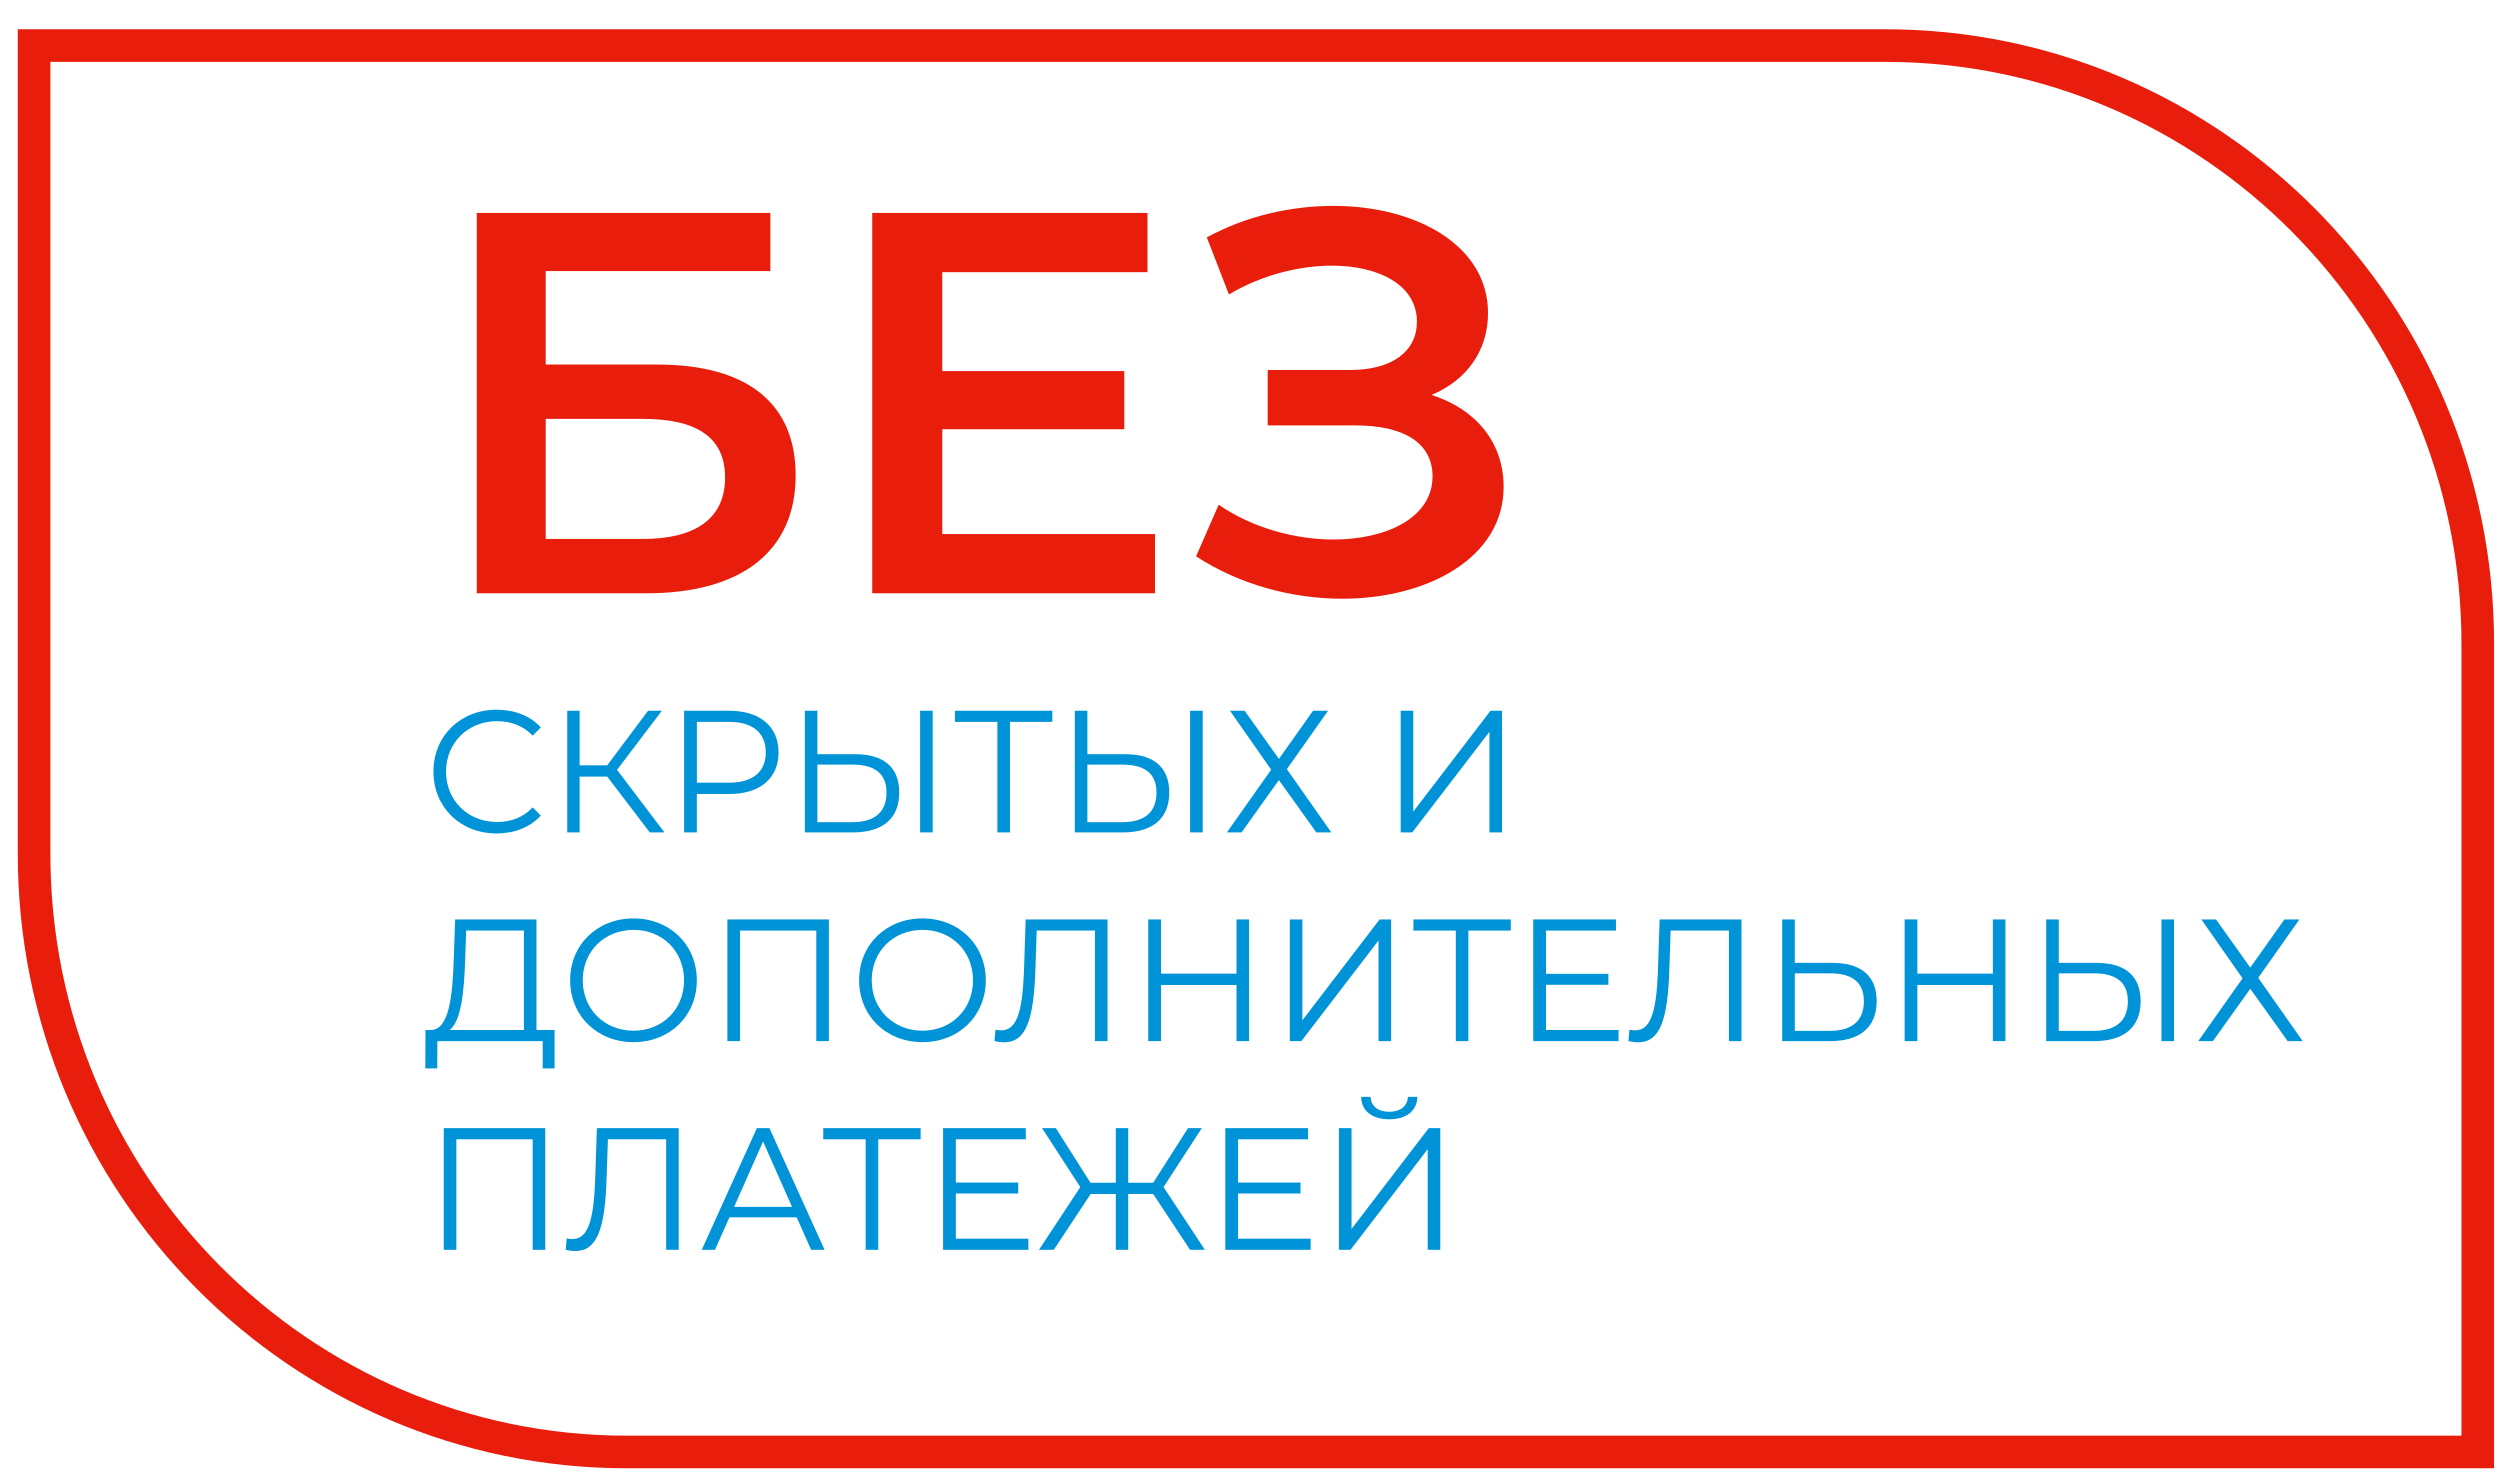 <?xml version="1.0" encoding="UTF-8"?> <svg xmlns="http://www.w3.org/2000/svg" width="115" height="68" viewBox="0 0 115 68" fill="none"><g clip-path="url(#clip0_88_71)"><path d="M113.977 66.791L28.836 66.791C13.787 66.791 1.568 54.467 1.568 39.286L1.568 2.096L86.709 2.096C101.758 2.096 113.977 14.42 113.977 29.601V66.791Z" stroke="#E81D0B" stroke-width="1.5" stroke-miterlimit="10"></path><path d="M21.932 9.795H35.436V12.47H25.103V16.769H30.232C34.395 16.769 36.6 18.569 36.6 21.868C36.6 25.342 34.122 27.291 29.737 27.291H21.932V9.795ZM29.563 24.792C32.041 24.792 33.354 23.817 33.354 21.968C33.354 20.143 32.09 19.268 29.563 19.268H25.103V24.792H29.563Z" fill="#E81D0B"></path><path d="M53.131 24.567V27.291H40.122V9.795H52.784V12.52H43.344V17.069H51.718V19.744H43.344V24.567H53.131Z" fill="#E81D0B"></path><path d="M69.167 22.393C69.167 25.642 65.698 27.541 61.734 27.541C59.479 27.541 57.051 26.916 55.019 25.592L56.059 23.217C57.62 24.292 59.578 24.817 61.337 24.817C63.815 24.817 65.897 23.792 65.897 21.917C65.897 20.343 64.533 19.569 62.353 19.569H58.314V17.019H62.105C64.038 17.019 65.178 16.169 65.178 14.794C65.178 13.12 63.443 12.22 61.263 12.22C59.776 12.22 58.042 12.645 56.53 13.544L55.514 10.92C57.348 9.92 59.405 9.471 61.337 9.471C65.153 9.471 68.449 11.295 68.449 14.395C68.449 16.144 67.458 17.494 65.847 18.168C67.903 18.819 69.167 20.369 69.167 22.393Z" fill="#E81D0B"></path><path d="M19.939 35.493C19.939 33.854 21.175 32.647 22.847 32.647C23.656 32.647 24.385 32.919 24.877 33.462L24.504 33.838C24.052 33.374 23.497 33.174 22.863 33.174C21.524 33.174 20.517 34.166 20.517 35.493C20.517 36.821 21.524 37.812 22.863 37.812C23.497 37.812 24.052 37.612 24.504 37.14L24.877 37.516C24.385 38.06 23.656 38.339 22.84 38.339C21.175 38.339 19.939 37.132 19.939 35.493Z" fill="#0093D7"></path><path d="M27.932 35.725H26.663V38.291H26.093V32.695H26.663V35.205H27.932L29.81 32.695H30.445L28.384 35.412L30.564 38.291H29.89L27.932 35.725Z" fill="#0093D7"></path><path d="M35.813 34.614C35.813 35.805 34.956 36.525 33.546 36.525H32.055V38.291H31.469V32.695H33.546C34.956 32.695 35.813 33.414 35.813 34.614ZM35.226 34.614C35.226 33.718 34.639 33.206 33.53 33.206H32.056V36.004H33.53C34.639 36.004 35.226 35.492 35.226 34.614Z" fill="#0093D7"></path><path d="M41.365 36.453C41.365 37.66 40.596 38.291 39.225 38.291H37.022V32.695H37.6V34.694H39.344C40.652 34.694 41.365 35.293 41.365 36.453ZM40.779 36.46C40.779 35.589 40.248 35.173 39.209 35.173H37.6V37.82H39.209C40.232 37.82 40.779 37.356 40.779 36.46ZM42.324 32.695H42.903V38.291H42.324V32.695Z" fill="#0093D7"></path><path d="M48.407 33.206H46.458V38.291H45.879V33.206H43.929V32.695H48.407V33.206Z" fill="#0093D7"></path><path d="M53.785 36.453C53.785 37.66 53.016 38.291 51.645 38.291H49.441V32.695H50.02V34.694H51.764C53.072 34.694 53.785 35.293 53.785 36.453ZM53.199 36.46C53.199 35.589 52.668 35.173 51.629 35.173H50.02V37.82H51.629C52.652 37.82 53.199 37.356 53.199 36.46ZM54.744 32.695H55.323V38.291H54.744V32.695Z" fill="#0093D7"></path><path d="M57.253 32.695L58.83 34.91L60.4 32.695H61.09L59.195 35.381L61.24 38.291H60.551L58.83 35.885L57.11 38.291H56.437L58.474 35.405L56.579 32.695H57.253Z" fill="#0093D7"></path><path d="M64.432 32.695H65.011V37.333L68.562 32.695H69.093V38.291H68.514V33.662L64.963 38.291H64.432V32.695Z" fill="#0093D7"></path><path d="M25.51 47.379V49.146H24.964V47.891H20.12L20.113 49.146H19.565L19.573 47.379H19.851C20.643 47.331 20.818 45.892 20.873 44.109L20.937 42.294H24.678V47.379H25.51ZM20.683 47.379H24.1V42.806H21.444L21.397 44.165C21.349 45.62 21.214 46.971 20.683 47.379Z" fill="#0093D7"></path><path d="M26.227 45.092C26.227 43.461 27.464 42.247 29.145 42.247C30.809 42.247 32.054 43.454 32.054 45.092C32.054 46.732 30.809 47.939 29.145 47.939C27.464 47.939 26.227 46.724 26.227 45.092ZM31.467 45.092C31.467 43.757 30.476 42.774 29.145 42.774C27.805 42.774 26.806 43.757 26.806 45.092C26.806 46.428 27.805 47.412 29.145 47.412C30.476 47.412 31.467 46.428 31.467 45.092Z" fill="#0093D7"></path><path d="M38.129 42.294V47.891H37.55V42.806H34.039V47.891H33.46V42.294H38.129Z" fill="#0093D7"></path><path d="M39.52 45.092C39.52 43.461 40.756 42.247 42.437 42.247C44.101 42.247 45.346 43.454 45.346 45.092C45.346 46.732 44.101 47.939 42.437 47.939C40.756 47.939 39.52 46.724 39.52 45.092ZM44.759 45.092C44.759 43.757 43.768 42.774 42.437 42.774C41.097 42.774 40.099 43.757 40.099 45.092C40.099 46.428 41.097 47.412 42.437 47.412C43.768 47.412 44.759 46.428 44.759 45.092Z" fill="#0093D7"></path><path d="M50.946 42.294V47.891H50.368V42.806H47.688L47.625 44.677C47.545 46.916 47.197 47.947 46.19 47.947C46.047 47.947 45.913 47.931 45.746 47.891L45.794 47.364C45.897 47.387 45.968 47.395 46.056 47.395C46.761 47.395 47.03 46.58 47.102 44.693L47.181 42.294H50.946Z" fill="#0093D7"></path><path d="M57.458 42.294V47.891H56.879V45.308H53.407V47.891H52.82V42.294H53.407V44.788H56.879V42.294H57.458Z" fill="#0093D7"></path><path d="M59.331 42.294H59.91V46.932L63.461 42.294H63.992V47.891H63.413V43.261L59.862 47.891H59.331V42.294Z" fill="#0093D7"></path><path d="M69.496 42.806H67.546V47.891H66.967V42.806H65.018V42.294H69.496V42.806Z" fill="#0093D7"></path><path d="M74.453 47.379V47.891H70.529V42.294H74.334V42.806H71.116V44.796H73.986V45.3H71.116V47.379L74.453 47.379Z" fill="#0093D7"></path><path d="M80.108 42.294V47.891H79.53V42.806H76.85L76.787 44.677C76.708 46.916 76.359 47.947 75.352 47.947C75.209 47.947 75.075 47.931 74.908 47.891L74.956 47.364C75.059 47.387 75.13 47.395 75.218 47.395C75.923 47.395 76.192 46.58 76.264 44.693L76.343 42.294H80.108Z" fill="#0093D7"></path><path d="M86.326 46.052C86.326 47.259 85.556 47.891 84.185 47.891H81.981V42.294H82.56V44.293H84.304C85.612 44.293 86.326 44.893 86.326 46.052ZM85.739 46.06C85.739 45.189 85.208 44.773 84.169 44.773H82.561V47.419H84.169C85.192 47.419 85.739 46.956 85.739 46.06Z" fill="#0093D7"></path><path d="M92.25 42.294V47.891H91.671V45.308H88.199V47.891H87.612V42.294H88.199V44.788H91.671V42.294H92.25Z" fill="#0093D7"></path><path d="M98.468 46.052C98.468 47.259 97.699 47.891 96.328 47.891H94.124V42.294H94.703V44.293H96.447C97.755 44.293 98.468 44.893 98.468 46.052ZM97.882 46.06C97.882 45.189 97.35 44.773 96.312 44.773H94.703V47.419H96.312C97.334 47.419 97.882 46.956 97.882 46.06ZM99.427 42.294H100.005V47.891H99.427V42.294Z" fill="#0093D7"></path><path d="M101.936 42.294L103.513 44.509L105.083 42.294H105.772L103.878 44.981L105.923 47.891H105.233L103.513 45.485L101.793 47.891H101.119L103.157 45.004L101.262 42.294H101.936Z" fill="#0093D7"></path><path d="M25.082 51.895V57.492H24.503V52.407H20.992V57.492H20.413V51.895H25.082Z" fill="#0093D7"></path><path d="M31.221 51.895V57.492H30.643V52.407H27.964L27.9 54.278C27.821 56.516 27.472 57.547 26.465 57.547C26.323 57.547 26.188 57.532 26.021 57.492L26.069 56.964C26.172 56.988 26.244 56.995 26.331 56.995C27.036 56.995 27.306 56.18 27.377 54.293L27.456 51.895H31.221Z" fill="#0093D7"></path><path d="M36.647 55.996H33.555L32.889 57.492H32.279L34.816 51.895H35.394L37.931 57.492H37.313L36.647 55.996ZM36.433 55.517L35.101 52.51L33.769 55.517H36.433Z" fill="#0093D7"></path><path d="M42.349 52.407H40.399V57.492H39.82V52.407H37.87V51.895H42.349V52.407Z" fill="#0093D7"></path><path d="M47.306 56.98V57.492H43.382V51.895H47.187V52.407H43.968V54.397H46.838V54.901H43.968V56.98L47.306 56.98Z" fill="#0093D7"></path><path d="M53.048 54.925H51.898V57.492H51.327V54.925H50.17L48.474 57.492H47.792L49.694 54.605L47.935 51.895H48.569L50.162 54.406H51.327V51.895H51.898V54.406H53.047L54.648 51.895H55.282L53.523 54.605L55.425 57.492H54.743L53.048 54.925Z" fill="#0093D7"></path><path d="M60.289 56.98V57.492H56.365V51.895H60.17V52.407H56.952V54.397H59.822V54.901H56.952V56.98L60.289 56.98Z" fill="#0093D7"></path><path d="M61.592 51.895H62.171V56.532L65.722 51.895H66.253V57.492H65.674V52.862L62.123 57.492H61.592V51.895ZM62.615 50.456H63.05C63.059 50.887 63.399 51.143 63.907 51.143C64.406 51.143 64.747 50.887 64.763 50.456H65.199C65.183 51.103 64.691 51.487 63.907 51.487C63.114 51.487 62.622 51.103 62.615 50.456Z" fill="#0093D7"></path></g><defs><clipPath id="clip0_88_71"><rect width="115" height="67" fill="white" transform="translate(0 0.696)"></rect></clipPath></defs></svg> 